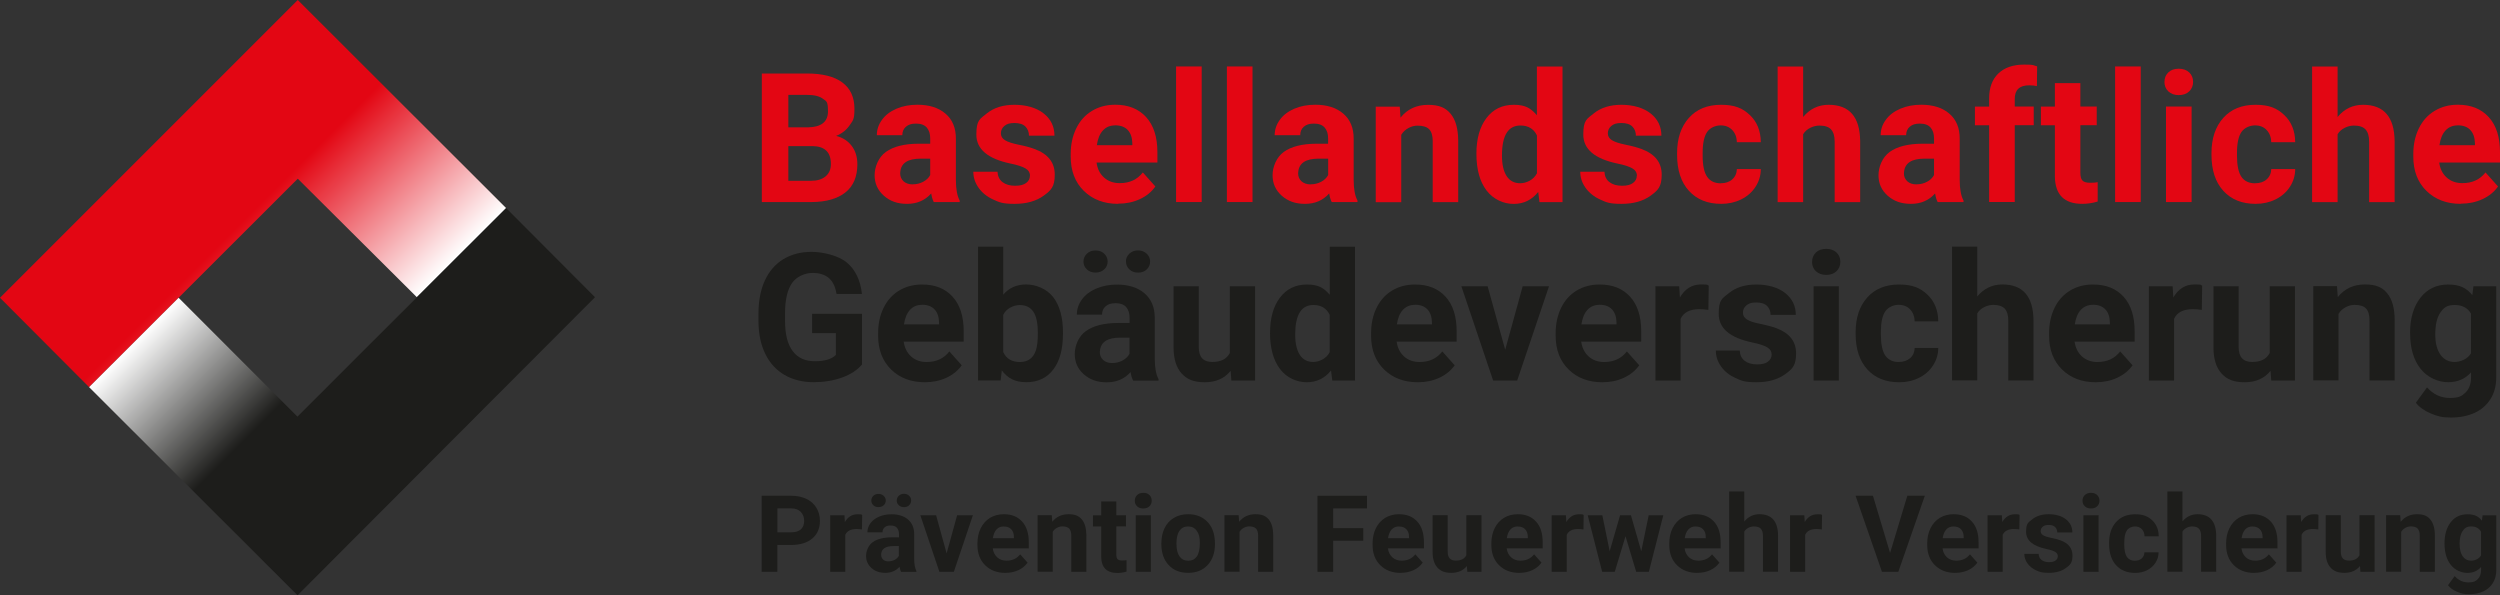 <?xml version="1.0" encoding="UTF-8"?> <svg xmlns="http://www.w3.org/2000/svg" xmlns:xlink="http://www.w3.org/1999/xlink" id="Ebene_1" version="1.1" viewBox="0 0 4187 997"><rect x="0" y="0" width="4187" height="997" fill="#333333" stroke="none"/><defs><style> .st0 { fill: url(#Unbenannter_Verlauf); } .st1 { fill: url(#Unbenannter_Verlauf_2); } .st2 { fill: #1d1d1b; } .st3 { fill: #e30613; } </style><linearGradient id="Unbenannter_Verlauf" data-name="Unbenannter Verlauf" x1="249.3" y1="934.2" x2="598" y2="585.4" gradientTransform="translate(0 1183.5) scale(1 -1)" gradientUnits="userSpaceOnUse"><stop offset=".4" stop-color="#e30613"></stop><stop offset="1" stop-color="#fff"></stop></linearGradient><linearGradient id="Unbenannter_Verlauf_2" data-name="Unbenannter Verlauf 2" x1="398.7" y1="784.7" x2="747.6" y2="435.9" gradientTransform="translate(0 1183.5) scale(1 -1)" gradientUnits="userSpaceOnUse"><stop offset="0" stop-color="#fff"></stop><stop offset=".5" stop-color="#1d1d1b"></stop></linearGradient></defs><g><path class="st3" d="M1275.9,338.4V123.1h75.4c26.1,0,45.9,5,59.4,15s20.3,24.7,20.3,43.9-2.7,19.8-8.1,27.9c-5.4,8-13,13.9-22.6,17.7,11,2.7,19.7,8.3,26.1,16.7,6.4,8.4,9.5,18.7,9.5,30.8,0,20.7-6.6,36.4-19.8,47-13.2,10.6-32,16.1-56.5,16.3h-83.7ZM1320.3,213.3h32.8c22.4-.4,33.6-9.3,33.6-26.8s-2.8-16.8-8.5-21.1c-5.7-4.3-14.6-6.5-26.8-6.5h-31.1v54.3h0ZM1320.3,244.7v58.1h38c10.5,0,18.6-2.5,24.5-7.5s8.8-11.9,8.8-20.6c0-19.7-10.2-29.7-30.6-30h-40.7Z"></path><path class="st3" d="M1563.9,338.4c-2-3.8-3.4-8.6-4.3-14.4-10.4,11.6-23.8,17.4-40.4,17.4s-28.6-4.6-38.9-13.6c-10.3-9.1-15.5-20.5-15.5-34.3s6.3-30,18.9-39.1c12.6-9,30.7-13.6,54.5-13.7h19.7v-9.2c0-7.4-1.9-13.3-5.7-17.8-3.8-4.4-9.8-6.7-18-6.7s-12.9,1.8-16.9,5.2c-4.1,3.5-6.1,8.2-6.1,14.2h-42.7c0-9.3,2.9-17.8,8.6-25.7,5.7-7.9,13.8-14.1,24.2-18.6,10.4-4.5,22.2-6.7,35.2-6.7,19.7,0,35.4,5,47,14.9s17.4,23.8,17.4,41.8v69.4c0,15.2,2.2,26.7,6.4,34.4v2.5h-43.4ZM1528.6,308.7c6.3,0,12.1-1.4,17.5-4.2,5.3-2.8,9.3-6.6,11.8-11.3v-27.5h-16c-21.4,0-32.8,7.4-34.1,22.2l-.2,2.5c0,5.3,1.9,9.7,5.6,13.2,3.7,3.4,8.9,5.2,15.4,5.2"></path><path class="st3" d="M1725,294.3c0-5.3-2.6-9.4-7.8-12.4-5.2-3-13.5-5.7-24.9-8-38.1-8-57.1-24.1-57.1-48.5s5.9-26.1,17.7-35.6c11.8-9.5,27.2-14.3,46.2-14.3s36.6,4.8,48.7,14.4c12.2,9.6,18.2,22,18.2,37.3h-42.7c0-6.1-2-11.2-5.9-15.2s-10.1-6-18.5-6-12.8,1.7-16.7,4.9c-3.9,3.2-5.9,7.4-5.9,12.4s2.2,8.5,6.7,11.4,12.1,5.4,22.7,7.6c10.7,2.1,19.6,4.5,26.9,7.2,22.6,8.3,33.9,22.6,33.9,43s-6.3,26.4-18.8,35.4-28.7,13.5-48.5,13.5-25.3-2.4-35.7-7.2c-10.4-4.7-18.6-11.3-24.5-19.6-5.9-8.3-8.9-17.3-8.9-27h40.5c.4,7.6,3.2,13.4,8.4,17.4,5.2,4,12.2,6.1,21,6.1s14.4-1.6,18.6-4.7,6.3-7.2,6.3-12.2"></path><path class="st3" d="M1872.6,341.4c-23.5,0-42.6-7.2-57.3-21.6-14.7-14.4-22.1-33.6-22.1-57.5v-4.2c0-16.1,3.1-30.4,9.3-43.1,6.2-12.7,15-22.5,26.4-29.3,11.4-6.9,24.4-10.3,38.9-10.3,21.9,0,39.1,6.9,51.7,20.7,12.6,13.8,18.9,33.4,18.9,58.7v17.4h-101.9c1.4,10.5,5.5,18.8,12.5,25.1,7,6.3,15.7,9.4,26.4,9.4,16.5,0,29.3-5.9,38.6-17.9l21,23.5c-6.4,9.1-15.1,16.2-26,21.2-11,5.1-23.1,7.6-36.4,7.6M1867.7,210c-8.5,0-15.4,2.8-20.6,8.6-5.3,5.7-8.6,13.9-10.1,24.6h59.4v-3.4c-.2-9.5-2.8-16.9-7.7-22.1-4.9-5.2-11.9-7.8-21-7.8"></path><rect class="st3" x="1969.7" y="111.3" width="42.9" height="227.1"></rect><rect class="st3" x="2054.8" y="111.3" width="42.9" height="227.1"></rect><path class="st3" d="M2230.4,338.4c-2-3.8-3.4-8.6-4.3-14.4-10.3,11.6-23.8,17.4-40.4,17.4s-28.7-4.6-39-13.6c-10.3-9.1-15.4-20.5-15.4-34.3s6.3-30,18.8-39.1c12.6-9,30.7-13.6,54.5-13.7h19.7v-9.2c0-7.4-1.9-13.3-5.7-17.8-3.8-4.4-9.8-6.7-18-6.7s-12.8,1.8-16.9,5.2c-4.1,3.5-6.1,8.2-6.1,14.2h-42.8c0-9.3,2.9-17.8,8.6-25.7,5.7-7.9,13.8-14.1,24.2-18.6,10.5-4.5,22.2-6.7,35.2-6.7,19.7,0,35.4,5,46.9,14.9,11.6,9.9,17.4,23.8,17.4,41.8v69.4c0,15.2,2.2,26.7,6.4,34.4v2.5h-43.2.1ZM2195.1,308.7c6.3,0,12.1-1.4,17.5-4.2,5.3-2.8,9.3-6.6,11.8-11.3v-27.5h-16c-21.4,0-32.8,7.4-34.1,22.2l-.2,2.5c0,5.3,1.9,9.7,5.6,13.2,3.7,3.4,8.9,5.2,15.4,5.2"></path><path class="st3" d="M2344.3,178.5l1.3,18.5c11.4-14.3,26.8-21.4,46-21.4s29.6,5,37.9,14.9c8.3,10,12.5,24.8,12.7,44.7v103.3h-42.7v-102.3c0-9.1-2-15.6-5.9-19.7s-10.5-6.1-19.7-6.1-21,5.1-27.1,15.4v112.8h-42.7v-160h40.2Z"></path><path class="st3" d="M2472.7,257.3c0-24.9,5.6-44.8,16.8-59.6,11.2-14.8,26.5-22.2,45.9-22.2s28.4,5.8,38.6,17.5v-81.6h42.9v227.1h-38.6l-2.1-17c-10.6,13.3-24.3,20-41.1,20s-33.9-7.5-45.3-22.3c-11.4-14.8-17.1-35.4-17.1-61.9M2515.5,260.4c0,15,2.6,26.5,7.8,34.5s12.8,12,22.8,12,22.5-5.6,28-16.7v-63.3c-5.3-11.1-14.5-16.7-27.7-16.7-20.6,0-30.9,16.7-30.9,50.2"></path><path class="st3" d="M2741.5,294.3c0-5.3-2.6-9.4-7.8-12.4s-13.5-5.7-24.9-8c-38.1-8-57.1-24.1-57.1-48.5s5.9-26.1,17.7-35.6,27.2-14.3,46.2-14.3,36.5,4.8,48.7,14.4,18.2,22,18.2,37.3h-42.7c0-6.1-2-11.2-5.9-15.2s-10.1-6-18.5-6-12.8,1.7-16.7,4.9c-3.9,3.2-5.9,7.4-5.9,12.4s2.3,8.5,6.7,11.4c4.5,2.9,12.1,5.4,22.7,7.6,10.7,2.1,19.6,4.5,26.9,7.2,22.6,8.3,33.9,22.6,33.9,43s-6.3,26.4-18.8,35.4-28.7,13.5-48.5,13.5-25.3-2.4-35.7-7.2c-10.4-4.7-18.5-11.3-24.5-19.6-5.9-8.3-8.9-17.3-8.9-27h40.5c.4,7.6,3.2,13.4,8.4,17.4s12.2,6.1,21,6.1,14.4-1.6,18.5-4.7c4.2-3.1,6.3-7.2,6.3-12.2"></path><path class="st3" d="M2882,306.9c7.9,0,14.3-2.1,19.2-6.5,4.9-4.3,7.5-10.1,7.7-17.3h40.1c0,10.8-3,20.8-8.9,29.8-5.8,9-13.8,16-23.9,21-10.1,5-21.3,7.5-33.5,7.5-22.9,0-40.9-7.3-54.1-21.8-13.2-14.5-19.8-34.6-19.8-60.3v-2.8c0-24.7,6.6-44.3,19.7-59,13.1-14.7,31.1-22,54-22s36,5.7,48.1,17.1,18.2,26.5,18.4,45.5h-40.1c-.2-8.3-2.8-15.1-7.7-20.3-4.9-5.2-11.4-7.8-19.5-7.8s-17.5,3.6-22.5,10.9c-5.1,7.3-7.6,19-7.6,35.3v4.4c0,16.5,2.5,28.3,7.6,35.6,5,7.2,12.7,10.8,22.9,10.8"></path><path class="st3" d="M3019.9,195.9c11.3-13.6,25.6-20.4,42.7-20.4,34.7,0,52.3,20.2,52.8,60.5v102.5h-42.7v-101.3c0-9.2-2-15.9-5.9-20.3s-10.5-6.6-19.7-6.6-21.6,4.8-27.2,14.5v113.7h-42.7V111.4h42.7v84.6h0Z"></path><path class="st3" d="M3245.2,338.4c-2-3.8-3.4-8.6-4.3-14.4-10.3,11.6-23.8,17.4-40.4,17.4s-28.7-4.6-39-13.6c-10.3-9.1-15.4-20.5-15.4-34.3s6.3-30,18.8-39.1c12.6-9,30.7-13.6,54.5-13.7h19.7v-9.2c0-7.4-1.9-13.3-5.7-17.8-3.8-4.4-9.8-6.7-18-6.7s-12.8,1.8-16.9,5.2c-4.1,3.5-6.1,8.2-6.1,14.2h-42.7c0-9.3,2.8-17.8,8.6-25.7,5.7-7.9,13.8-14.1,24.3-18.6,10.4-4.5,22.2-6.7,35.2-6.7,19.7,0,35.4,5,46.9,14.9,11.6,9.9,17.4,23.8,17.4,41.8v69.4c0,15.2,2.2,26.7,6.4,34.4v2.5h-43.3ZM3209.9,308.7c6.3,0,12.1-1.4,17.4-4.2,5.3-2.8,9.3-6.6,11.8-11.3v-27.5h-16c-21.4,0-32.8,7.4-34.2,22.2l-.2,2.5c0,5.3,1.9,9.7,5.6,13.2,3.7,3.4,8.9,5.2,15.4,5.2"></path><path class="st3" d="M3331.4,338.4v-128.6h-23.8v-31.3h23.8v-13.6c0-17.9,5.1-31.9,15.4-41.8,10.3-9.9,24.7-14.9,43.3-14.9s13.2,1,21.7,2.9l-.4,33.1c-3.5-.8-7.9-1.3-13-1.3-16.1,0-24.1,7.6-24.1,22.7v12.8h31.8v31.3h-31.8v128.6h-42.9Z"></path><path class="st3" d="M3484.2,139.1v39.3h27.4v31.3h-27.4v79.9c0,5.9,1.1,10.2,3.4,12.7,2.3,2.5,6.6,3.8,13,3.8s8.9-.3,12.6-1v32.4c-8.4,2.6-17,3.9-25.9,3.9-30,0-45.2-15.1-45.8-45.4v-86.2h-23.4v-31.3h23.4v-39.3h42.7Z"></path><rect class="st3" x="3542.4" y="111.3" width="42.9" height="227.1"></rect><path class="st3" d="M3625.1,137.1c0-6.4,2.1-11.7,6.4-15.8,4.3-4.2,10.1-6.2,17.5-6.2s13.1,2.1,17.5,6.2c4.3,4.1,6.5,9.4,6.5,15.8s-2.2,11.8-6.6,16c-4.4,4.1-10.2,6.2-17.4,6.2s-13-2.1-17.4-6.2c-4.4-4.2-6.6-9.5-6.6-16M3670.5,338.4h-42.9v-160h42.9v160Z"></path><path class="st3" d="M3777,306.9c7.9,0,14.3-2.1,19.2-6.5,4.9-4.3,7.5-10.1,7.7-17.3h40.1c0,10.8-3,20.8-8.9,29.8-5.8,9-13.8,16-23.9,21-10.1,5-21.3,7.5-33.5,7.5-22.9,0-40.9-7.3-54.1-21.8-13.2-14.5-19.8-34.6-19.8-60.3v-2.8c0-24.7,6.6-44.3,19.7-59,13.1-14.7,31.1-22,54-22s36.1,5.7,48.1,17.1c12.1,11.4,18.2,26.5,18.4,45.5h-40.1c-.2-8.3-2.8-15.1-7.7-20.3-4.9-5.2-11.4-7.8-19.5-7.8s-17.5,3.6-22.6,10.9-7.6,19-7.6,35.3v4.4c0,16.5,2.5,28.3,7.5,35.6,5,7.2,12.7,10.8,22.9,10.8"></path><path class="st3" d="M3915,195.9c11.3-13.6,25.6-20.4,42.7-20.4,34.7,0,52.3,20.2,52.8,60.5v102.5h-42.7v-101.3c0-9.2-2-15.9-5.9-20.3-4-4.4-10.5-6.6-19.7-6.6s-21.6,4.8-27.2,14.5v113.7h-42.7V111.4h42.7v84.6h0Z"></path><path class="st3" d="M4121.2,341.4c-23.4,0-42.5-7.2-57.3-21.6-14.7-14.4-22.1-33.6-22.1-57.5v-4.2c0-16.1,3.1-30.4,9.3-43.1,6.2-12.7,15-22.5,26.4-29.3,11.4-6.9,24.3-10.3,38.9-10.3,21.9,0,39.1,6.9,51.7,20.7,12.6,13.8,18.9,33.4,18.9,58.7v17.4h-101.8c1.4,10.5,5.5,18.8,12.5,25.1,6.9,6.3,15.7,9.4,26.4,9.4,16.5,0,29.3-5.9,38.6-17.9l21,23.5c-6.4,9.1-15.1,16.2-26,21.2-11,5.1-23.1,7.6-36.4,7.6M4116.3,210c-8.4,0-15.3,2.8-20.6,8.6-5.3,5.7-8.6,13.9-10.1,24.6h59.4v-3.4c-.2-9.5-2.8-16.9-7.7-22.1-4.9-5.2-12-7.8-21-7.8"></path><path class="st2" d="M1443.7,610.4c-7.9,9.4-19,16.7-33.4,21.9s-30.4,7.8-47.9,7.8-34.5-4-48.4-12.1c-13.8-8-24.6-19.7-32.1-34.9-7.5-15.3-11.4-33.2-11.6-53.8v-14.5c0-21.2,3.6-39.5,10.7-55.1,7.2-15.5,17.5-27.4,30.9-35.6,13.5-8.2,29.2-12.3,47.4-12.3s44.9,6,59.1,18,22.6,29.5,25.2,52.5h-42.6c-1.9-12.2-6.3-21-12.9-26.7-6.7-5.7-15.8-8.5-27.5-8.5s-26.2,5.6-34,16.8-11.7,27.8-11.8,49.9v13.6c0,22.3,4.2,39.1,12.7,50.5s20.9,17.1,37.2,17.1,28.2-3.5,35.2-10.5v-36.6h-39.8v-32.3h83.6v84.8h0Z"></path><path class="st2" d="M1549.1,640.2c-23.2,0-42-7.1-56.6-21.3-14.5-14.2-21.8-33.1-21.8-56.7v-4.1c0-15.9,3-30,9.2-42.6,6.1-12.5,14.8-22.1,26-28.9,11.3-6.8,24.1-10.1,38.5-10.1,21.6,0,38.6,6.8,51,20.4,12.4,13.6,18.6,33,18.6,58v17.2h-100.5c1.4,10.3,5.5,18.5,12.3,24.8,6.9,6.2,15.6,9.4,26.1,9.4,16.2,0,28.9-5.9,38.1-17.7l20.7,23.2c-6.3,8.9-14.9,15.9-25.7,20.9-10.8,5-22.8,7.5-35.9,7.5M1544.3,510.5c-8.4,0-15.2,2.9-20.3,8.5-5.2,5.7-8.5,13.8-10,24.3h58.7v-3.4c-.2-9.4-2.7-16.6-7.6-21.8-4.9-5.1-11.8-7.7-20.7-7.7"></path><path class="st2" d="M1780.2,559.8c0,25.3-5.4,45-16.2,59.1-10.8,14.2-25.9,21.2-45.2,21.2s-30.8-6.6-41-19.7l-1.9,16.8h-37.9v-224.1h42.2v80.4c9.7-11.4,22.5-17.1,38.4-17.1s34.4,7.1,45.3,21.2c10.9,14.1,16.4,34.1,16.4,59.8v2.3h-.1ZM1738.1,556.8c0-16-2.5-27.7-7.6-34.9-5.1-7.4-12.6-11-22.6-11s-22.7,5.5-27.7,16.5v62.3c5.2,11.1,14.5,16.6,28,16.6s22.6-6.7,26.9-20.1c2.1-6.4,3.1-16.2,3.1-29.3"></path><path class="st2" d="M1897.7,637.3c-2-3.8-3.4-8.5-4.2-14.1-10.2,11.4-23.5,17.1-39.8,17.1s-28.3-4.5-38.5-13.4c-10.2-9-15.2-20.2-15.2-33.9s6.2-29.6,18.6-38.5,30.3-13.5,53.8-13.6h19.4v-9c0-7.3-1.9-13.1-5.6-17.5-3.8-4.4-9.7-6.6-17.7-6.6s-12.7,1.7-16.7,5.1c-4,3.4-6.1,8.1-6.1,14h-42.2c0-9.1,2.8-17.6,8.5-25.3,5.6-7.8,13.6-13.9,23.9-18.3,10.3-4.4,21.9-6.7,34.7-6.7,19.5,0,34.9,4.9,46.3,14.7,11.4,9.7,17.1,23.5,17.1,41.2v68.4c0,15,2.2,26.4,6.3,34v2.5h-42.6ZM1855.1,438c0,5.2-1.9,9.5-5.7,13.1-3.8,3.6-8.6,5.4-14.6,5.4s-10.9-1.8-14.6-5.4c-3.7-3.6-5.6-7.9-5.6-13s1.9-9.5,5.6-13.1c3.7-3.7,8.5-5.5,14.6-5.5s10.9,1.8,14.7,5.5c3.7,3.6,5.6,8,5.6,13.1M1862.8,608c6.2,0,12-1.4,17.2-4.2s9.1-6.5,11.7-11.2v-27.1h-15.8c-21.1,0-32.3,7.3-33.7,21.9l-.2,2.5c0,5.2,1.9,9.6,5.6,13s8.7,5.1,15.2,5.1M1885.7,438c0-5.3,2-9.7,5.9-13.3s8.7-5.3,14.4-5.3,10.5,1.8,14.4,5.4c3.8,3.6,5.8,8,5.8,13.2s-1.9,9.5-5.5,13.1c-3.7,3.7-8.6,5.5-14.6,5.5s-10.9-1.8-14.7-5.5c-3.7-3.6-5.6-8-5.6-13.1"></path><path class="st2" d="M2061,621.2c-10.4,12.7-24.8,19-43.2,19s-29.8-4.8-38.7-14.6c-8.9-9.7-13.4-24-13.6-42.8v-103.4h42.2v102.1c0,16.5,7.5,24.7,22.5,24.7s24.1-5,29.5-14.9v-111.9h42.3v157.9h-39.7l-1.2-16.1h-.1Z"></path><path class="st2" d="M2127.1,557.2c0-24.6,5.5-44.2,16.6-58.8s26.2-21.9,45.3-21.9,28.1,5.7,38.1,17.2v-80.5h42.3v224.1h-38.1l-2.1-16.8c-10.5,13.1-24,19.7-40.6,19.7s-33.5-7.3-44.7-22c-11.2-14.6-16.9-35-16.9-61M2169.2,560.3c0,14.8,2.6,26.1,7.7,34,5.2,7.9,12.7,11.9,22.5,11.9s22.2-5.5,27.6-16.5v-62.4c-5.3-11-14.4-16.5-27.3-16.5-20.3,0-30.5,16.5-30.5,49.5"></path><path class="st2" d="M2374.7,640.2c-23.2,0-42-7.1-56.6-21.3-14.5-14.2-21.8-33.1-21.8-56.7v-4.1c0-15.9,3-30,9.2-42.6,6.1-12.5,14.8-22.1,26-28.9,11.3-6.8,24.1-10.1,38.5-10.1,21.6,0,38.6,6.8,51,20.4,12.4,13.6,18.6,33,18.6,58v17.2h-100.5c1.4,10.3,5.5,18.5,12.3,24.8,6.9,6.2,15.5,9.4,26.1,9.4,16.2,0,28.9-5.9,38.1-17.7l20.7,23.2c-6.3,8.9-14.9,15.9-25.7,20.9s-22.8,7.5-35.9,7.5M2369.9,510.5c-8.4,0-15.2,2.9-20.4,8.5-5.2,5.7-8.5,13.8-10,24.3h58.7v-3.4c-.2-9.4-2.7-16.6-7.6-21.8-4.9-5.1-11.8-7.7-20.7-7.7"></path><polygon class="st2" points="2520.9 585.8 2550.2 479.4 2594.3 479.4 2541 637.3 2500.7 637.3 2447.5 479.4 2491.5 479.4 2520.9 585.8"></polygon><path class="st2" d="M2683.7,640.2c-23.2,0-42-7.1-56.5-21.3s-21.8-33.1-21.8-56.7v-4.1c0-15.9,3.1-30,9.2-42.6,6.1-12.5,14.8-22.1,26-28.9,11.3-6.8,24.1-10.1,38.5-10.1,21.6,0,38.6,6.8,51,20.4,12.4,13.6,18.6,33,18.6,58v17.2h-100.5c1.4,10.3,5.5,18.5,12.3,24.8,6.9,6.2,15.6,9.4,26.1,9.4,16.3,0,28.9-5.9,38.1-17.7l20.7,23.2c-6.3,8.9-14.9,15.9-25.7,20.9s-22.8,7.5-35.9,7.5M2678.9,510.5c-8.4,0-15.2,2.9-20.3,8.5-5.2,5.7-8.5,13.8-10,24.3h58.7v-3.4c-.2-9.4-2.7-16.6-7.6-21.8-4.9-5.1-11.8-7.7-20.7-7.7"></path><path class="st2" d="M2861.3,519c-5.8-.8-10.8-1.2-15.2-1.2-16,0-26.4,5.4-31.4,16.2v103.3h-42.2v-157.9h39.8l1.2,18.8c8.5-14.5,20.2-21.8,35.2-21.8s9,.7,13.1,1.9l-.6,40.6h0Z"></path><path class="st2" d="M2967.1,593.7c0-5.2-2.6-9.2-7.7-12.2-5.1-2.9-13.3-5.6-24.6-7.9-37.6-7.9-56.3-23.8-56.3-47.9s5.8-25.7,17.4-35.1c11.6-9.3,26.8-14.1,45.6-14.1s36.1,4.7,48.1,14.1c12,9.5,18,21.7,18,36.8h-42.2c0-6-2-11-5.8-14.9-3.9-3.9-10-5.9-18.2-5.9s-12.6,1.6-16.5,4.8-5.8,7.3-5.8,12.3,2.2,8.4,6.6,11.3c4.4,2.9,11.9,5.4,22.4,7.4,10.5,2.1,19.4,4.5,26.6,7.1,22.3,8.2,33.4,22.3,33.4,42.5s-6.2,26-18.5,34.9c-12.4,8.8-28.3,13.3-47.9,13.3s-25-2.4-35.2-7.1c-10.3-4.7-18.3-11.2-24.1-19.4s-8.7-17.1-8.7-26.6h40c.4,7.5,3.1,13.2,8.3,17.2s12.1,6,20.7,6,14.2-1.5,18.3-4.6,6.2-7.1,6.2-12"></path><path class="st2" d="M3034.9,438.5c0-6.3,2.1-11.5,6.4-15.6,4.2-4.1,10-6.1,17.3-6.1s12.9,2,17.2,6.1,6.4,9.3,6.4,15.6-2.2,11.7-6.5,15.8-10.1,6.1-17.2,6.1-12.8-2.1-17.2-6.1c-4.3-4.1-6.5-9.4-6.5-15.8M3079.7,637.3h-42.3v-157.9h42.3v157.9h0Z"></path><path class="st2" d="M3180.1,606.2c7.8,0,14.1-2.1,19-6.4,4.9-4.3,7.4-10,7.6-17.1h39.5c0,10.7-3,20.5-8.8,29.4-5.7,8.9-13.6,15.8-23.5,20.7-10,5-21,7.4-33.1,7.4-22.6,0-40.4-7.2-53.4-21.5-13-14.4-19.6-34.1-19.6-59.4v-2.8c0-24.3,6.5-43.7,19.4-58.2s30.7-21.8,53.3-21.8,35.6,5.7,47.5,16.9,18,26.2,18.2,44.9h-39.5c-.2-8.3-2.7-14.9-7.6-20.1-4.9-5.1-11.3-7.7-19.3-7.7s-17.2,3.6-22.2,10.8-7.5,18.8-7.5,34.9v4.3c0,16.3,2.5,28,7.5,35.1s12.5,10.7,22.6,10.7"></path><path class="st2" d="M3311.4,496.6c11.2-13.4,25.2-20.2,42.2-20.2,34.2,0,51.6,19.9,52.1,59.7v101.1h-42.2v-100c0-9-1.9-15.7-5.8-20.1-3.9-4.3-10.4-6.5-19.4-6.5s-21.3,4.7-26.8,14.3v112.2h-42.2v-224.1h42.2v83.5h-.1Z"></path><path class="st2" d="M3510.1,640.2c-23.2,0-42-7.1-56.5-21.3s-21.8-33.1-21.8-56.7v-4.1c0-15.9,3.1-30,9.2-42.6,6.1-12.5,14.8-22.1,26-28.9,11.2-6.8,24-10.1,38.5-10.1,21.6,0,38.6,6.8,51,20.4,12.4,13.6,18.6,33,18.6,58v17.2h-100.6c1.4,10.3,5.5,18.5,12.3,24.8,6.9,6.2,15.5,9.4,26,9.4,16.3,0,28.9-5.9,38.1-17.7l20.7,23.2c-6.3,8.9-14.9,15.9-25.7,20.9s-22.8,7.5-35.9,7.5M3505.3,510.5c-8.4,0-15.2,2.9-20.4,8.5-5.2,5.7-8.5,13.8-10,24.3h58.7v-3.4c-.2-9.4-2.7-16.6-7.6-21.8-4.9-5.1-11.8-7.7-20.7-7.7"></path><path class="st2" d="M3687.7,519c-5.7-.8-10.8-1.2-15.2-1.2-16,0-26.4,5.4-31.4,16.2v103.3h-42.2v-157.9h39.8l1.2,18.8c8.5-14.5,20.2-21.8,35.2-21.8s9,.7,13.1,1.9l-.6,40.6h0Z"></path><path class="st2" d="M3802.6,621.2c-10.4,12.7-24.8,19-43.2,19s-29.8-4.8-38.7-14.6c-8.9-9.7-13.4-24-13.6-42.8v-103.4h42.2v102.1c0,16.5,7.5,24.7,22.5,24.7s24.1-5,29.5-14.9v-111.9h42.3v157.9h-39.7l-1.2-16.1h-.1Z"></path><path class="st2" d="M3914,479.4l1.3,18.2c11.3-14.1,26.4-21.2,45.4-21.2s29.2,4.9,37.3,14.7c8.2,9.8,12.4,24.5,12.6,44.1v102h-42.2v-101c0-8.9-1.9-15.4-5.8-19.5-3.9-4.1-10.3-6.1-19.4-6.1s-20.7,5.1-26.7,15.2v111.3h-42.2v-157.9h39.7v.2Z"></path><path class="st2" d="M4036.4,557.2c0-24.2,5.8-43.7,17.3-58.5s27.1-22.2,46.6-22.2,30.8,6,40.4,17.8l1.8-14.9h38.2v152.6c0,13.8-3.1,25.8-9.4,36s-15.1,18-26.5,23.3-24.7,8-40,8-22.8-2.3-33.8-6.9c-11-4.6-19.3-10.6-24.9-17.9l18.7-25.7c10.5,11.7,23.2,17.7,38.2,17.7s19.9-3,26.2-9c6.2-6,9.3-14.5,9.3-25.4v-8.5c-9.7,11-22.5,16.5-38.4,16.5s-34.3-7.4-46-22.3c-11.7-14.8-17.6-34.5-17.6-59v-1.8.2ZM4078.6,560.3c0,14.3,2.9,25.5,8.6,33.6s13.6,12.3,23.6,12.3,22-4.8,27.6-14.5v-66.5c-5.6-9.6-14.7-14.4-27.3-14.4s-18,4.1-23.8,12.4c-5.8,8.3-8.7,20.7-8.7,37.1"></path><path class="st2" d="M1301.9,912.8v44.9h-26.3v-127.4h49.7c9.6,0,18,1.8,25.2,5.2,7.3,3.5,12.9,8.5,16.8,14.9,3.9,6.5,5.9,13.8,5.9,22,0,12.5-4.3,22.3-12.8,29.5-8.6,7.2-20.4,10.8-35.5,10.8h-23,0ZM1301.9,891.5h23.5c6.9,0,12.2-1.7,15.9-4.9,3.6-3.3,5.5-8,5.5-14s-1.8-11.3-5.5-15.1c-3.7-3.9-8.7-5.9-15.2-6h-24.1v40h-.1Z"></path><path class="st2" d="M1443.6,886.7c-3.4-.4-6.5-.7-9.1-.7-9.6,0-15.9,3.3-18.8,9.7v62h-25.3v-94.7h23.9l.7,11.3c5.1-8.7,12.1-13,21.1-13s5.4.4,7.9,1.1l-.4,24.3h0Z"></path><path class="st2" d="M1509.1,957.7c-1.2-2.3-2-5.1-2.5-8.5-6.1,6.8-14.1,10.2-23.9,10.2s-17-2.7-23.1-8c-6.1-5.4-9.1-12.2-9.1-20.3s3.7-17.8,11.2-23.1c7.4-5.4,18.2-8,32.3-8.1h11.6v-5.4c0-4.4-1.1-7.8-3.4-10.5-2.3-2.6-5.8-3.9-10.6-3.9s-7.6,1-10,3.1-3.6,4.8-3.6,8.4h-25.3c0-5.5,1.7-10.6,5.1-15.3,3.4-4.6,8.2-8.3,14.4-11,6.2-2.6,13.1-4,20.8-4,11.7,0,20.9,2.9,27.8,8.8,6.9,5.9,10.3,14.1,10.3,24.7v41.1c0,9,1.3,15.8,3.7,20.4v1.5h-25.7ZM1483.5,838.2c0,3.1-1.1,5.7-3.4,7.9s-5.2,3.2-8.8,3.2-6.5-1-8.7-3.2-3.3-4.8-3.3-7.8,1.1-5.7,3.3-7.8c2.2-2.2,5.1-3.3,8.7-3.3s6.6,1.1,8.8,3.3c2.2,2.2,3.4,4.8,3.4,7.8M1488.1,940.1c3.7,0,7.2-.8,10.3-2.5,3.1-1.7,5.5-3.9,7-6.7v-16.3h-9.4c-12.7,0-19.4,4.4-20.2,13.2v1.5c0,3.1,1,5.7,3.2,7.8,2.2,2.1,5.3,3.1,9.1,3.1M1501.9,838.2c0-3.1,1.2-5.8,3.5-8,2.4-2.2,5.2-3.2,8.6-3.2s6.3,1.1,8.6,3.3c2.3,2.2,3.4,4.8,3.4,7.9s-1.1,5.7-3.3,7.9c-2.2,2.2-5.1,3.3-8.7,3.3s-6.6-1.1-8.8-3.3c-2.3-2.2-3.4-4.8-3.4-7.9"></path><polygon class="st2" points="1585.4 926.8 1603 863 1629.4 863 1597.5 957.7 1573.3 957.7 1541.4 863 1567.8 863 1585.4 926.8"></polygon><path class="st2" d="M1684,959.5c-13.9,0-25.2-4.2-33.9-12.7-8.7-8.5-13.1-19.9-13.1-34.1v-2.5c0-9.5,1.8-18,5.5-25.5s8.9-13.3,15.6-17.4c6.7-4,14.4-6.1,23.1-6.1,13,0,23.2,4.1,30.6,12.3,7.5,8.1,11.2,19.7,11.2,34.7v10.3h-60.3c.8,6.2,3.3,11.1,7.4,14.9,4.1,3.7,9.3,5.6,15.6,5.6,9.7,0,17.4-3.6,22.9-10.6l12.4,13.9c-3.8,5.4-8.9,9.6-15.4,12.6s-13.7,4.5-21.5,4.5M1681.1,881.7c-5,0-9.1,1.7-12.2,5.1-3.1,3.4-5.1,8.3-6,14.6h35.2v-2c0-5.6-1.6-10-4.5-13-2.9-3.1-7.1-4.6-12.4-4.6"></path><path class="st2" d="M1761.5,863l.8,10.9c6.8-8.4,15.8-12.7,27.2-12.7s17.5,3,22.4,8.8c4.9,5.9,7.4,14.7,7.6,26.4v61.2h-25.3v-60.6c0-5.4-1.2-9.2-3.5-11.7-2.3-2.4-6.2-3.7-11.6-3.7s-12.5,3.1-16,9.1v66.8h-25.3v-94.7h23.8v.2Z"></path><path class="st2" d="M1869.6,839.7v23.3h16.2v18.6h-16.2v47.3c0,3.5.7,6,2,7.5,1.4,1.5,3.9,2.3,7.7,2.3s5.3-.2,7.4-.6v19.2c-5,1.5-10.1,2.3-15.3,2.3-17.7,0-26.8-8.9-27.1-26.9v-51h-13.8v-18.6h13.8v-23.3h25.3Z"></path><path class="st2" d="M1900.6,838.5c0-3.8,1.3-6.9,3.8-9.4,2.6-2.4,6-3.7,10.4-3.7s7.8,1.2,10.3,3.7c2.6,2.5,3.8,5.6,3.8,9.4s-1.3,7-3.9,9.5c-2.6,2.4-6,3.6-10.3,3.6s-7.7-1.2-10.3-3.6c-2.6-2.5-3.9-5.6-3.9-9.5M1927.5,957.7h-25.4v-94.7h25.4v94.7Z"></path><path class="st2" d="M1945.1,909.5c0-9.4,1.8-17.7,5.4-25.1s8.8-13.1,15.6-17.1c6.8-4.1,14.7-6.1,23.7-6.1,12.8,0,23.2,3.9,31.3,11.7s12.6,18.5,13.5,31.9l.2,6.5c0,14.5-4.1,26.2-12.2,35-8.1,8.7-19,13.1-32.7,13.1s-24.6-4.3-32.7-13.1c-8.1-8.7-12.2-20.6-12.2-35.7v-1.2h0ZM1970.4,911.3c0,9,1.7,15.9,5.1,20.6s8.2,7.2,14.5,7.2,10.9-2.3,14.3-7c3.4-4.7,5.2-12.3,5.2-22.6s-1.7-15.7-5.2-20.5c-3.4-4.9-8.3-7.3-14.5-7.3s-11,2.4-14.4,7.2c-3.4,4.8-5.1,12.3-5.1,22.4"></path><path class="st2" d="M2074.5,863l.8,10.9c6.8-8.4,15.9-12.7,27.2-12.7s17.5,3,22.4,8.8c4.9,5.9,7.4,14.7,7.5,26.4v61.2h-25.3v-60.6c0-5.4-1.2-9.2-3.5-11.7-2.3-2.4-6.2-3.7-11.6-3.7s-12.5,3.1-16,9.1v66.8h-25.3v-94.7h23.8v.2Z"></path><polygon class="st2" points="2283.2 905.6 2232.8 905.6 2232.8 957.7 2206.5 957.7 2206.5 830.3 2289.5 830.3 2289.5 851.5 2232.8 851.5 2232.8 884.5 2283.2 884.5 2283.2 905.6"></polygon><path class="st2" d="M2345.8,959.5c-13.9,0-25.2-4.2-33.9-12.7s-13.1-19.9-13.1-34.1v-2.5c0-9.5,1.8-18,5.5-25.5s8.9-13.3,15.6-17.4c6.7-4,14.4-6.1,23.1-6.1,13,0,23.2,4.1,30.6,12.3,7.5,8.1,11.2,19.7,11.2,34.7v10.3h-60.3c.8,6.2,3.3,11.1,7.4,14.9,4.1,3.7,9.3,5.6,15.6,5.6,9.8,0,17.4-3.6,22.9-10.6l12.4,13.9c-3.8,5.4-8.9,9.6-15.4,12.6s-13.7,4.5-21.5,4.5M2342.9,881.7c-5,0-9.1,1.7-12.2,5.1-3.1,3.4-5.1,8.3-6,14.6h35.2v-2c0-5.6-1.6-10-4.5-13-2.9-3.1-7.1-4.6-12.4-4.6"></path><path class="st2" d="M2456.6,948.1c-6.3,7.6-14.9,11.3-25.9,11.3s-17.9-2.9-23.2-8.7c-5.3-5.8-8.1-14.4-8.2-25.7v-62.1h25.3v61.2c0,9.9,4.5,14.8,13.5,14.8s14.5-3,17.7-8.9v-67.1h25.4v94.7h-23.8l-.7-9.6h-.1Z"></path><path class="st2" d="M2544.7,959.5c-13.9,0-25.2-4.2-33.9-12.7s-13.1-19.9-13.1-34.1v-2.5c0-9.5,1.8-18,5.5-25.5s8.9-13.3,15.6-17.4c6.7-4,14.4-6.1,23.1-6.1,13,0,23.2,4.1,30.6,12.3,7.5,8.1,11.2,19.7,11.2,34.7v10.3h-60.3c.8,6.2,3.3,11.1,7.4,14.9,4.1,3.7,9.3,5.6,15.6,5.6,9.8,0,17.4-3.6,22.9-10.6l12.4,13.9c-3.8,5.4-8.9,9.6-15.4,12.6s-13.7,4.5-21.5,4.5M2541.8,881.7c-5,0-9.1,1.7-12.2,5.1-3.1,3.4-5.1,8.3-6,14.6h35.2v-2c0-5.6-1.6-10-4.5-13-2.9-3.1-7.1-4.6-12.4-4.6"></path><path class="st2" d="M2651.9,886.7c-3.4-.4-6.5-.7-9.1-.7-9.6,0-15.9,3.3-18.8,9.7v62h-25.3v-94.7h23.9l.7,11.3c5.1-8.7,12.1-13,21.1-13s5.4.4,7.9,1.1l-.3,24.3h0Z"></path><polygon class="st2" points="2748.8 923.3 2761.2 863 2785.7 863 2761.5 957.7 2740.3 957.7 2722.4 898.1 2704.4 957.7 2683.3 957.7 2659.1 863 2683.6 863 2695.9 923.2 2713.3 863 2731.5 863 2748.8 923.3"></polygon><path class="st2" d="M2842.7,959.5c-13.9,0-25.2-4.2-33.9-12.7s-13.1-19.9-13.1-34.1v-2.5c0-9.5,1.8-18,5.5-25.5s8.9-13.3,15.6-17.4c6.7-4,14.4-6.1,23.1-6.1,13,0,23.2,4.1,30.6,12.3,7.5,8.1,11.2,19.7,11.2,34.7v10.3h-60.3c.8,6.2,3.3,11.1,7.4,14.9,4.1,3.7,9.3,5.6,15.6,5.6,9.8,0,17.4-3.6,22.9-10.6l12.4,13.9c-3.8,5.4-8.9,9.6-15.4,12.6s-13.7,4.5-21.5,4.5M2839.8,881.7c-5,0-9.1,1.7-12.2,5.1-3.1,3.4-5.1,8.3-6,14.6h35.2v-2c0-5.6-1.6-10-4.5-13-2.9-3.1-7.1-4.6-12.4-4.6"></path><path class="st2" d="M2921.4,873.3c6.7-8,15.1-12.1,25.3-12.1,20.5,0,31,11.9,31.2,35.8v60.6h-25.3v-59.9c0-5.5-1.2-9.5-3.5-12.1-2.4-2.6-6.2-3.9-11.7-3.9s-12.8,2.8-16.1,8.6v67.3h-25.3v-134.5h25.3v50.1h.1Z"></path><path class="st2" d="M3051.2,886.7c-3.4-.4-6.5-.7-9.1-.7-9.6,0-15.8,3.3-18.8,9.7v62h-25.3v-94.7h23.9l.7,11.3c5.1-8.7,12.1-13,21.1-13s5.4.4,7.9,1.1l-.4,24.3h0Z"></path><polygon class="st2" points="3165.5 926.1 3194.4 830.3 3223.7 830.3 3179.3 957.7 3151.9 957.7 3107.7 830.3 3136.8 830.3 3165.5 926.1"></polygon><path class="st2" d="M3274.7,959.5c-13.9,0-25.2-4.2-33.9-12.7s-13.1-19.9-13.1-34.1v-2.5c0-9.5,1.8-18,5.5-25.5s8.9-13.3,15.6-17.4c6.7-4,14.4-6.1,23.1-6.1,13,0,23.2,4.1,30.6,12.3,7.5,8.1,11.2,19.7,11.2,34.7v10.3h-60.3c.8,6.2,3.3,11.1,7.4,14.9,4.1,3.7,9.3,5.6,15.6,5.6,9.8,0,17.4-3.6,22.9-10.6l12.4,13.9c-3.8,5.4-8.9,9.6-15.4,12.6s-13.7,4.5-21.5,4.5M3271.8,881.7c-5,0-9.1,1.7-12.2,5.1-3.1,3.4-5.1,8.3-6,14.6h35.2v-2c0-5.6-1.6-10-4.5-13-2.9-3.1-7.1-4.6-12.4-4.6"></path><path class="st2" d="M3382,886.7c-3.4-.4-6.5-.7-9.1-.7-9.6,0-15.8,3.3-18.8,9.7v62h-25.3v-94.7h23.9l.7,11.3c5.1-8.7,12.1-13,21.1-13s5.4.4,7.9,1.1l-.4,24.3h0Z"></path><path class="st2" d="M3446.4,931.5c0-3.1-1.5-5.5-4.6-7.3-3-1.8-8-3.4-14.7-4.8-22.5-4.8-33.8-14.3-33.8-28.7s3.5-15.4,10.5-21.1c7-5.6,16.1-8.4,27.4-8.4s21.6,2.8,28.8,8.5,10.8,13,10.8,22.1h-25.3c0-3.6-1.2-6.6-3.5-9s-6-3.6-10.9-3.6-7.6,1-9.9,2.9c-2.3,1.9-3.5,4.4-3.5,7.4s1.3,5.1,4,6.8c2.6,1.7,7.1,3.2,13.4,4.5,6.3,1.2,11.6,2.6,15.9,4.2,13.4,4.9,20,13.4,20,25.4s-3.7,15.7-11.1,21c-7.4,5.4-17,8-28.7,8s-15-1.4-21.1-4.2c-6.2-2.8-11-6.7-14.5-11.6s-5.3-10.3-5.3-16h24c.2,4.5,1.9,7.9,5,10.3s7.2,3.6,12.4,3.6,8.5-.9,11-2.8c2.5-1.8,3.7-4.2,3.7-7.2"></path><path class="st2" d="M3487.8,838.5c0-3.8,1.3-6.9,3.8-9.4,2.6-2.4,6-3.7,10.4-3.7s7.7,1.2,10.3,3.7,3.9,5.6,3.9,9.4-1.3,7-3.9,9.5c-2.6,2.4-6,3.6-10.3,3.6s-7.7-1.2-10.3-3.6c-2.6-2.5-3.9-5.6-3.9-9.5M3514.7,957.7h-25.4v-94.7h25.4v94.7Z"></path><path class="st2" d="M3575.6,939.1c4.7,0,8.5-1.3,11.4-3.9s4.4-6,4.5-10.2h23.7c0,6.4-1.8,12.3-5.3,17.6-3.4,5.3-8.1,9.5-14.1,12.5-6,2.9-12.6,4.4-19.8,4.4-13.5,0-24.2-4.3-32-12.9s-11.7-20.5-11.7-35.7v-1.7c0-14.6,3.9-26.2,11.7-34.9,7.7-8.6,18.4-13,32-13s21.3,3.4,28.5,10.1c7.2,6.7,10.8,15.7,10.9,26.9h-23.7c-.1-4.9-1.6-8.9-4.5-12s-6.8-4.6-11.6-4.6-10.4,2.2-13.4,6.5c-3,4.3-4.5,11.2-4.5,20.9v2.6c0,9.8,1.5,16.8,4.5,21.1,3,4.2,7.5,6.4,13.6,6.4"></path><path class="st2" d="M3655.1,873.3c6.7-8,15.1-12.1,25.3-12.1,20.5,0,31,11.9,31.3,35.8v60.6h-25.3v-59.9c0-5.5-1.2-9.5-3.5-12.1s-6.2-3.9-11.6-3.9-12.8,2.8-16.1,8.6v67.3h-25.3v-134.5h25.3v50.1h0Z"></path><path class="st2" d="M3775.3,959.5c-13.9,0-25.2-4.2-33.9-12.7s-13.1-19.9-13.1-34.1v-2.5c0-9.5,1.8-18,5.5-25.5s8.9-13.3,15.6-17.4c6.7-4,14.4-6.1,23.1-6.1,12.9,0,23.2,4.1,30.6,12.3,7.5,8.1,11.2,19.7,11.2,34.7v10.3h-60.3c.8,6.2,3.3,11.1,7.4,14.9,4.1,3.7,9.3,5.6,15.6,5.6,9.7,0,17.4-3.6,22.9-10.6l12.4,13.9c-3.8,5.4-8.9,9.6-15.4,12.6s-13.6,4.5-21.5,4.5M3772.4,881.7c-5,0-9.1,1.7-12.2,5.1-3.1,3.4-5.1,8.3-6,14.6h35.2v-2c-.1-5.6-1.6-10-4.6-13-2.9-3.1-7.1-4.6-12.4-4.6"></path><path class="st2" d="M3882.6,886.7c-3.4-.4-6.5-.7-9.1-.7-9.6,0-15.9,3.3-18.8,9.7v62h-25.3v-94.7h23.9l.7,11.3c5.1-8.7,12.1-13,21.1-13s5.4.4,7.9,1.1l-.3,24.3h0Z"></path><path class="st2" d="M3952.4,948.1c-6.3,7.6-14.9,11.3-25.9,11.3s-17.9-2.9-23.2-8.7c-5.4-5.8-8.1-14.4-8.2-25.7v-62.1h25.3v61.2c0,9.9,4.5,14.8,13.5,14.8s14.5-3,17.7-8.9v-67.1h25.4v94.7h-23.8l-.7-9.6h-.1Z"></path><path class="st2" d="M4019.9,863l.8,10.9c6.8-8.4,15.9-12.7,27.2-12.7s17.5,3,22.4,8.8c4.9,5.9,7.5,14.7,7.6,26.4v61.2h-25.3v-60.6c0-5.4-1.2-9.2-3.5-11.7-2.3-2.4-6.2-3.7-11.6-3.7s-12.5,3.1-16,9.1v66.8h-25.3v-94.7h23.8v.2Z"></path><path class="st2" d="M4094.1,909.7c0-14.5,3.5-26.2,10.4-35.1,6.9-8.9,16.2-13.3,28-13.3s18.5,3.5,24.2,10.7l1.1-8.9h23v91.6c0,8.3-1.9,15.5-5.7,21.7-3.8,6.1-9.1,10.8-15.9,14s-14.8,4.8-24,4.8-13.7-1.4-20.3-4.2c-6.6-2.8-11.6-6.4-15-10.8l11.2-15.4c6.3,7.1,13.9,10.6,22.9,10.6s11.9-1.8,15.7-5.4c3.7-3.6,5.6-8.7,5.6-15.3v-5.1c-5.8,6.6-13.5,9.9-23,9.9s-20.6-4.4-27.6-13.3-10.6-20.7-10.6-35.4v-1.1h0ZM4119.4,911.5c0,8.6,1.7,15.3,5.1,20.2,3.5,4.8,8.2,7.3,14.2,7.3s13.2-2.9,16.5-8.7v-39.9c-3.4-5.8-8.8-8.7-16.4-8.7s-10.8,2.5-14.3,7.5c-3.5,5-5.2,12.4-5.2,22.3"></path></g><polygon class="st0" points="0 498.7 149.2 648.4 498.7 299.3 698.1 497.7 847.7 348.5 498.7 0 0 498.7"></polygon><polygon class="st1" points="498.1 697.8 299.1 498.7 149.2 648.4 498.3 997 996.5 497.8 847.7 348.5 498.1 697.8"></polygon></svg> 